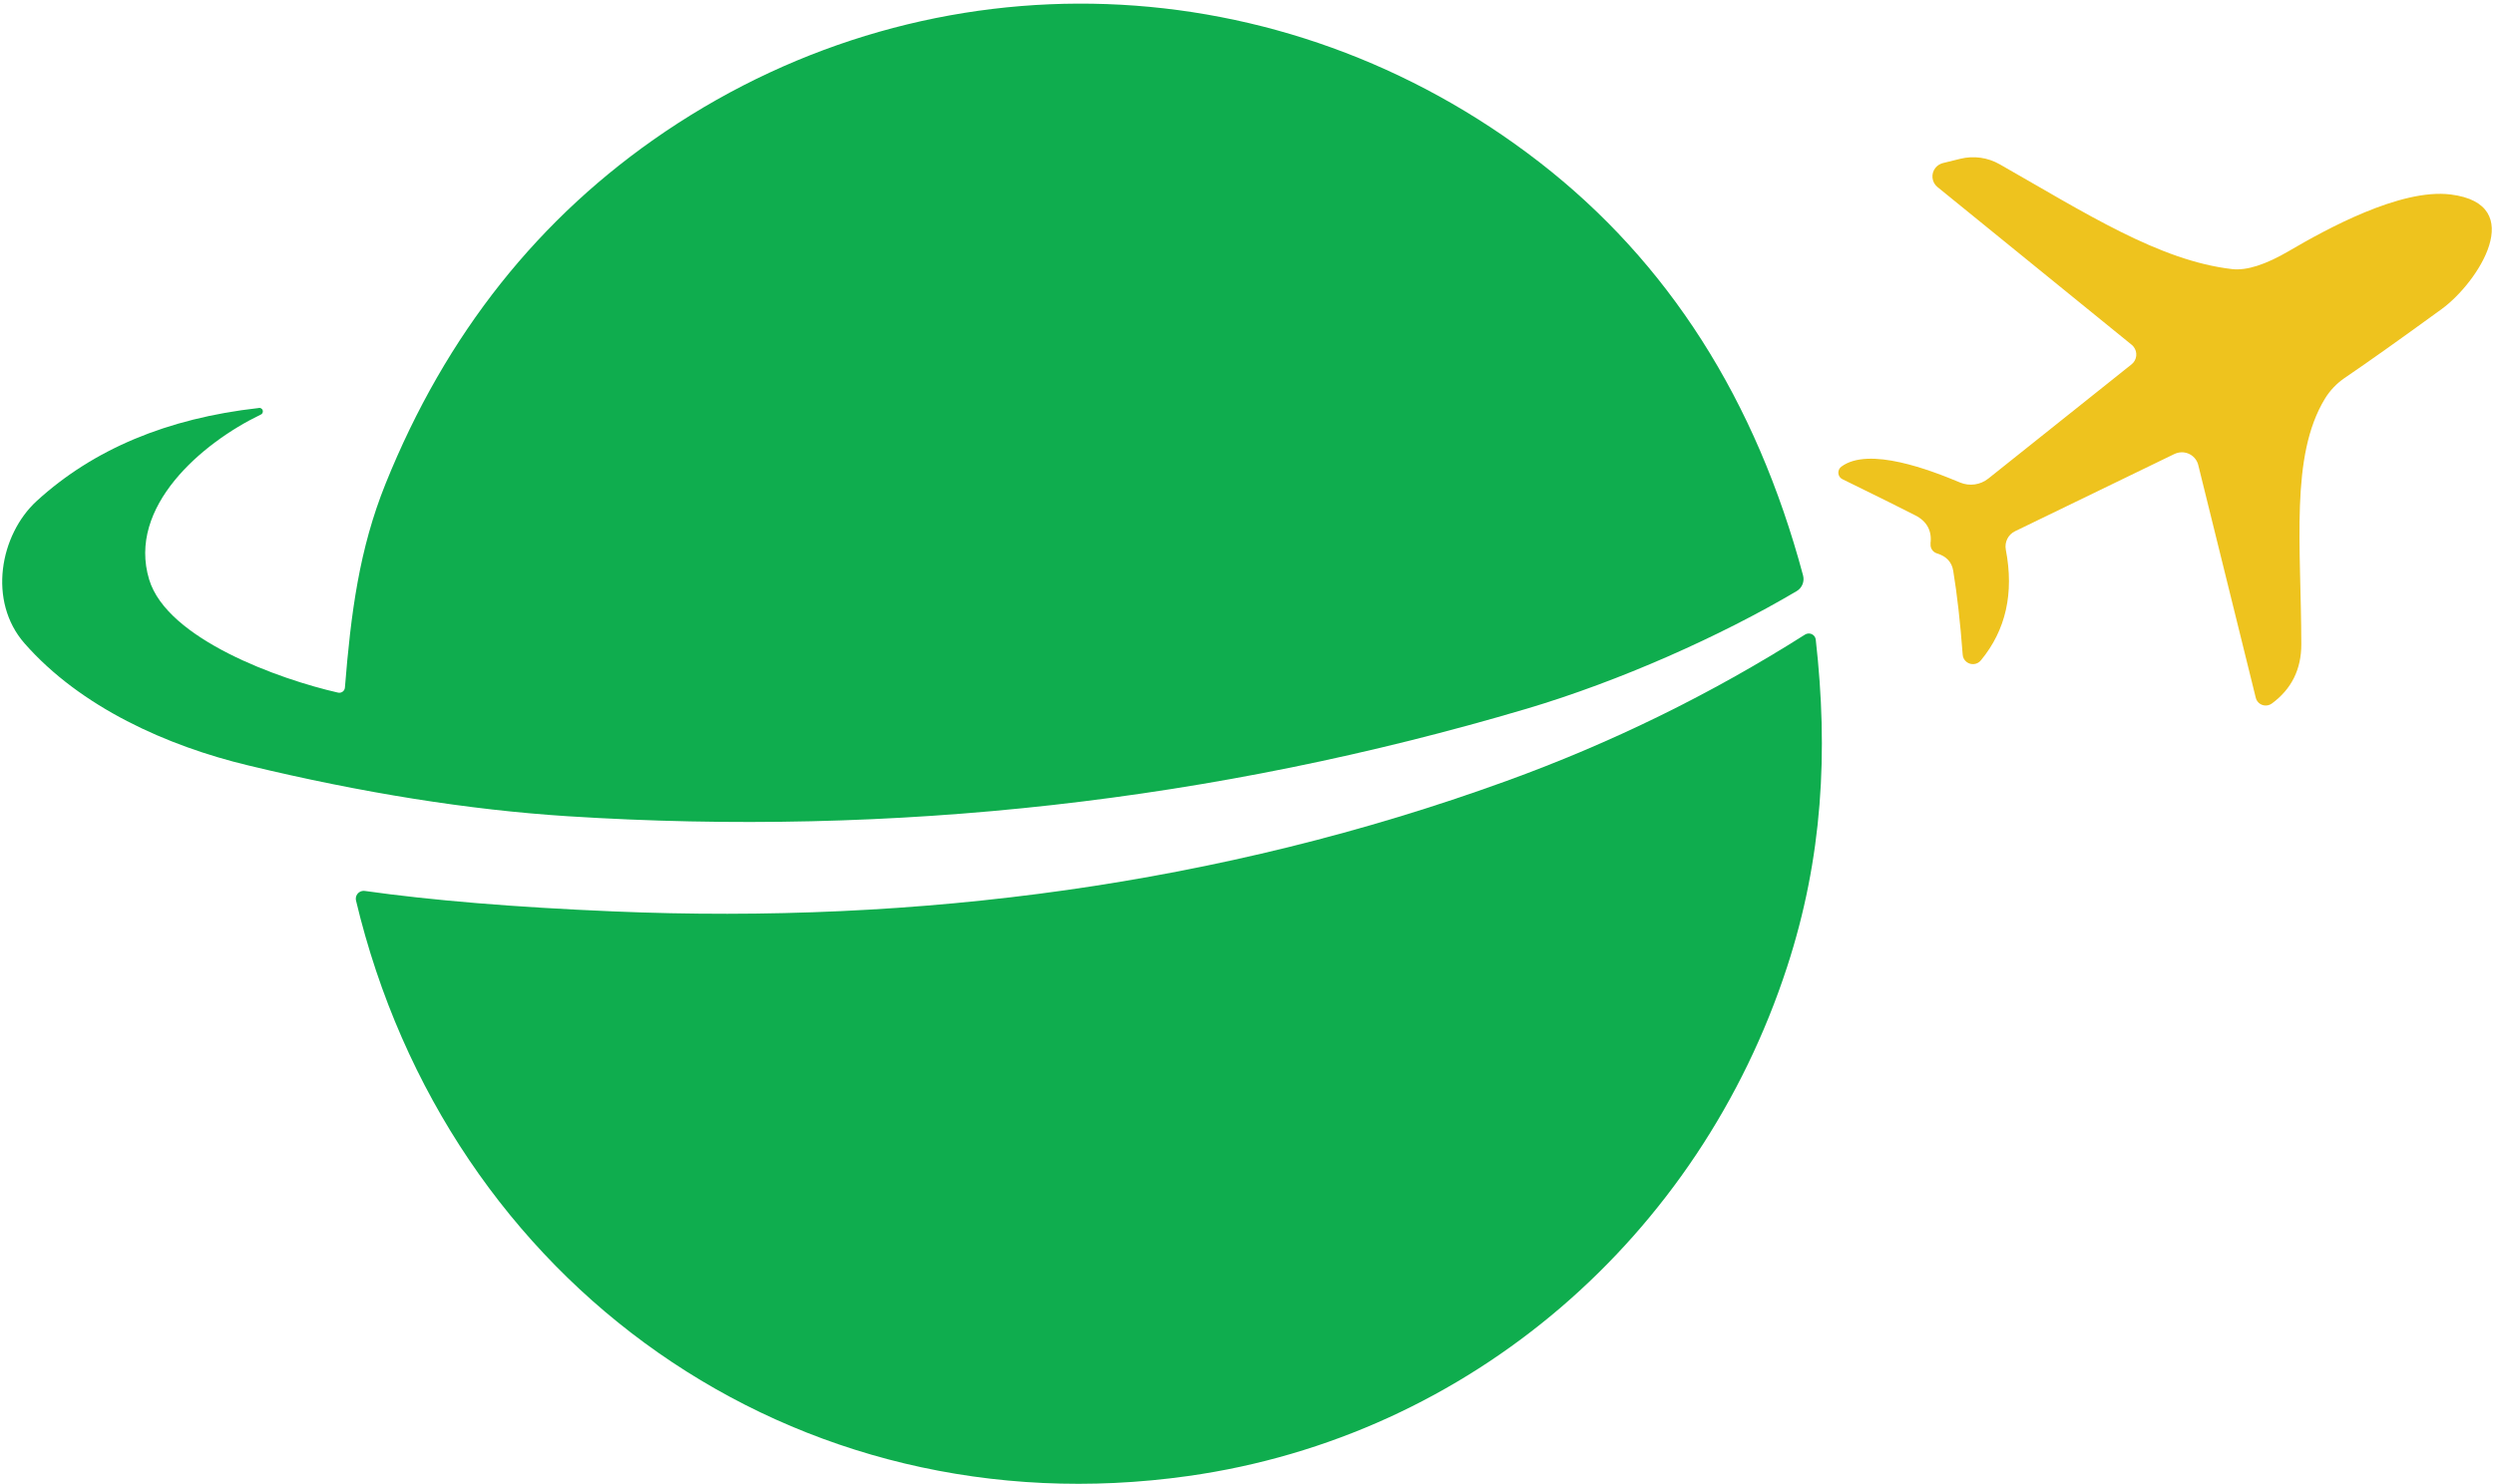 <svg xmlns="http://www.w3.org/2000/svg" width="608" height="362" viewBox="0 0 608 362" fill="none"><path d="M62.996 99.493C63.448 99.368 63.932 99.633 64.056 100.086C64.181 100.538 63.932 101.006 63.479 101.147C49.268 107.995 30.969 123.579 36.366 141.332C40.766 155.887 68.222 165.684 82.402 168.897C83.135 169.069 83.884 168.617 84.056 167.868C84.071 167.805 84.087 167.727 84.087 167.649C85.538 149.585 87.566 133.891 93.993 117.963C108.688 81.475 131.433 52.849 162.18 32.085C227.794 -12.156 312.533 -9.067 375.292 39.558C406.664 63.894 428.098 97.481 439.564 140.334C439.954 141.831 439.299 143.391 437.988 144.156C419.409 155.138 394.808 166.105 372.234 172.813C296.013 195.402 218.044 204.138 138.312 199.037C114.32 197.492 88.392 193.374 60.515 186.65C40.734 181.908 19.643 172.47 5.978 156.885C-3.039 146.605 -0.013 130.397 8.942 122.175C22.748 109.555 40.766 102.005 62.996 99.508V99.493Z" fill="#0FAD4E"></path><path d="M470.624 132.549C471.029 129.461 469.734 127.121 466.973 125.701C464.352 124.344 458.424 121.395 449.158 116.856C448.269 116.419 447.91 115.343 448.347 114.453C448.472 114.188 448.674 113.954 448.908 113.783C455.616 108.822 470.686 114.672 477.846 117.667C480.14 118.619 482.776 118.26 484.726 116.7L519.654 88.838C520.98 87.777 521.183 85.843 520.107 84.517C519.966 84.345 519.826 84.189 519.654 84.064L472.308 45.595C470.889 44.425 470.686 42.319 471.856 40.899C472.308 40.353 472.932 39.963 473.619 39.776L477.924 38.715C481.169 37.92 484.601 38.403 487.487 40.057C508.547 52.038 526.44 63.597 544.193 65.625C547.719 66.015 552.352 64.533 558.062 61.179C566.938 55.984 585.143 45.907 597.42 47.42C616.515 49.791 604.097 68.917 595.252 75.36C585.159 82.707 577.25 88.323 571.509 92.223C569.606 93.534 567.983 95.25 566.766 97.246C558.264 111.255 560.979 132.815 561.026 157.073C561.041 163.203 558.654 168.024 553.834 171.565C552.711 172.376 551.135 172.142 550.324 171.019C550.121 170.754 549.981 170.442 549.918 170.13L535.91 113.424C535.379 111.224 533.148 109.883 530.933 110.413C530.652 110.475 530.387 110.585 530.122 110.694L491.216 129.554C489.546 130.365 488.642 132.206 488.985 134.031C491.028 144.655 489 153.641 482.932 161.004C482.074 162.096 480.483 162.267 479.406 161.409C478.845 160.973 478.502 160.302 478.47 159.6C477.878 151.706 477.113 144.905 476.162 139.164C475.818 137.058 474.492 135.638 472.168 134.936C471.154 134.609 470.514 133.61 470.655 132.565L470.624 132.549Z" fill="#EEC31E"></path><path d="M442.653 155.981C445.742 183.327 444.338 209.208 435.664 235.806C414.23 301.56 358.46 350.232 289.679 359.935C193.49 373.523 109.047 313.01 86.786 219.597C86.552 218.568 87.191 217.523 88.236 217.289C88.455 217.242 88.689 217.226 88.923 217.257C105.225 219.566 125.411 221.235 149.482 222.249C223.832 225.416 297.464 215.775 367.133 190.488C392.842 181.175 417.147 169.256 440.032 154.748C440.843 154.249 441.888 154.467 442.403 155.263C442.544 155.481 442.622 155.731 442.653 155.996V155.981Z" fill="#0FAD4E"></path></svg>